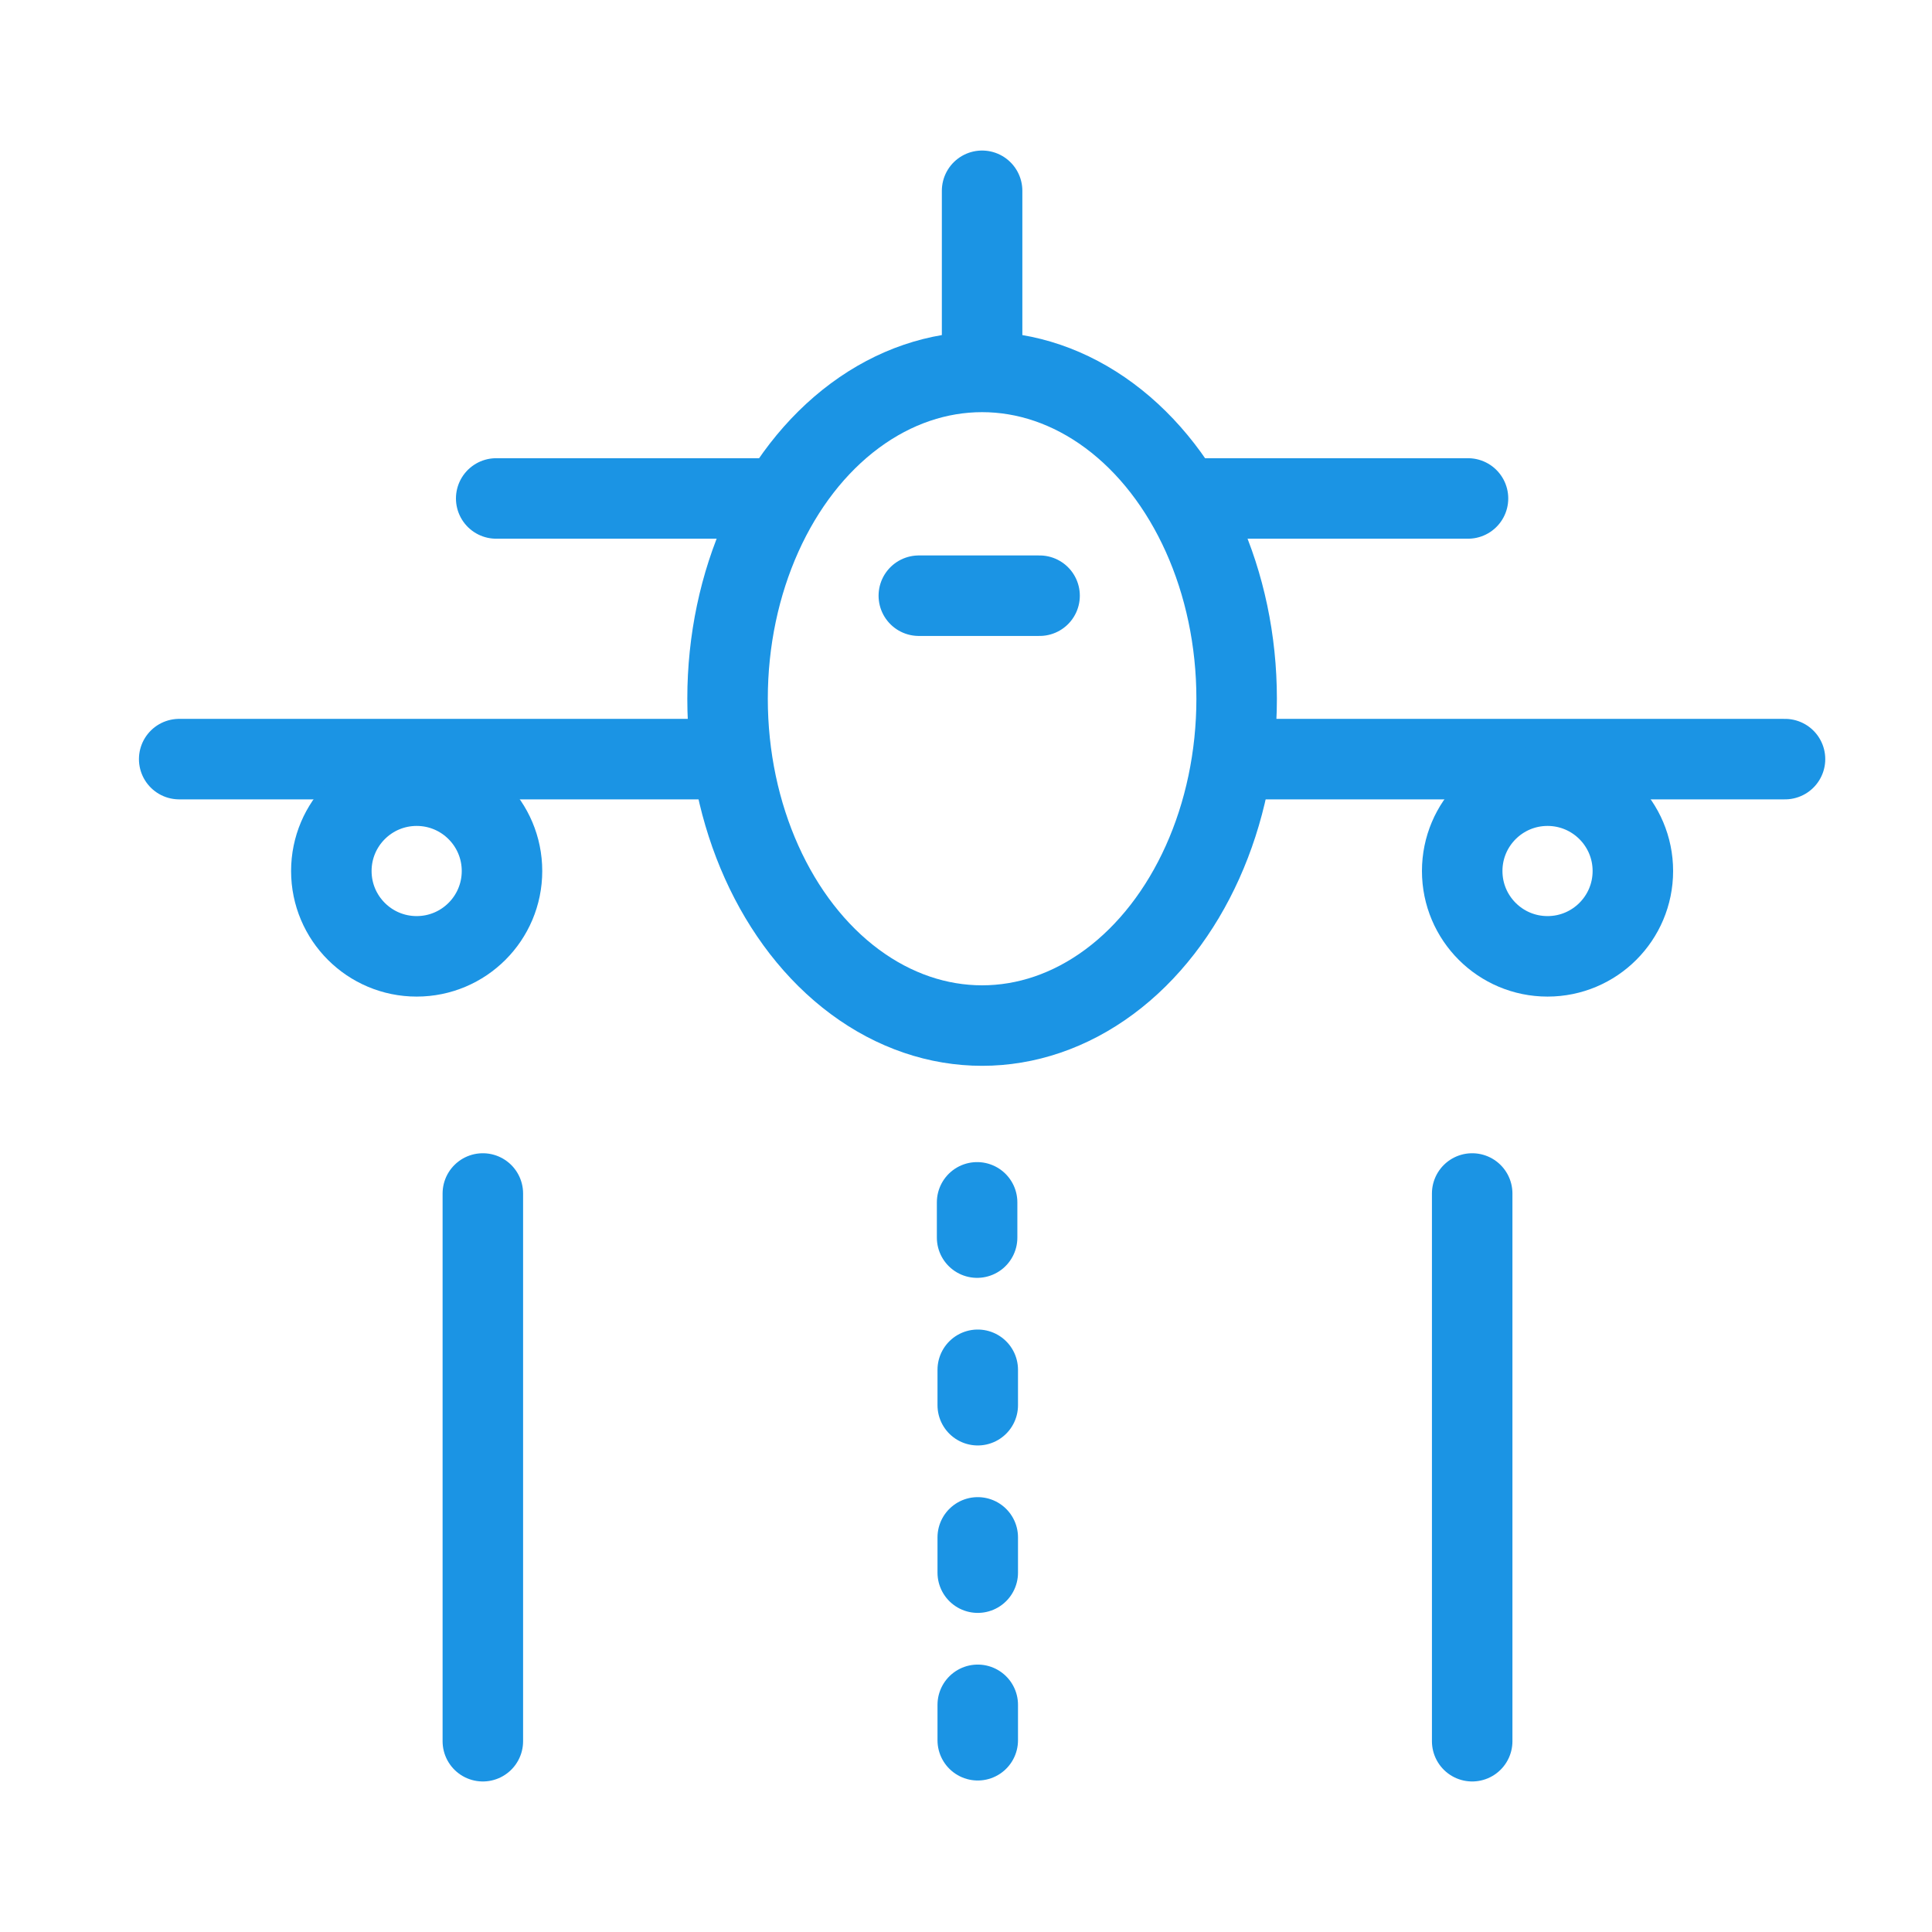 <?xml version="1.0" encoding="UTF-8"?> <svg xmlns="http://www.w3.org/2000/svg" id="Layer_1" data-name="Layer 1" viewBox="0 0 120 120"><defs><style> .cls-1 { fill: none; stroke: #1b94e4; stroke-linecap: round; stroke-linejoin: round; stroke-width: 5px; } </style></defs><ellipse class="cls-1" cx="61" cy="43.4" rx="15.81" ry="20.3"></ellipse><line class="cls-1" x1="61" y1="22.28" x2="61" y2="11.85"></line><g><line class="cls-1" x1="30.82" y1="30.96" x2="47.74" y2="30.96"></line><line class="cls-1" x1="74.26" y1="30.96" x2="91.18" y2="30.96"></line><line class="cls-1" x1="57.07" y1="37" x2="64.57" y2="37"></line></g><g><line class="cls-1" x1="11.13" y1="47.15" x2="44.65" y2="47.15"></line><line class="cls-1" x1="76.66" y1="47.15" x2="110.87" y2="47.15"></line></g><g><circle class="cls-1" cx="25.88" cy="54.1" r="5.3"></circle><circle class="cls-1" cx="96.12" cy="54.1" r="5.3"></circle></g><g><line class="cls-1" x1="29.99" y1="74.13" x2="29.99" y2="108.15"></line><line class="cls-1" x1="91.44" y1="74.13" x2="91.44" y2="108.15"></line></g><g><line class="cls-1" x1="60.69" y1="74.68" x2="60.69" y2="76.87"></line><line class="cls-1" x1="60.73" y1="85.08" x2="60.73" y2="87.28"></line><line class="cls-1" x1="60.73" y1="95.49" x2="60.73" y2="97.68"></line><line class="cls-1" x1="60.73" y1="105.89" x2="60.73" y2="108.09"></line></g></svg> 